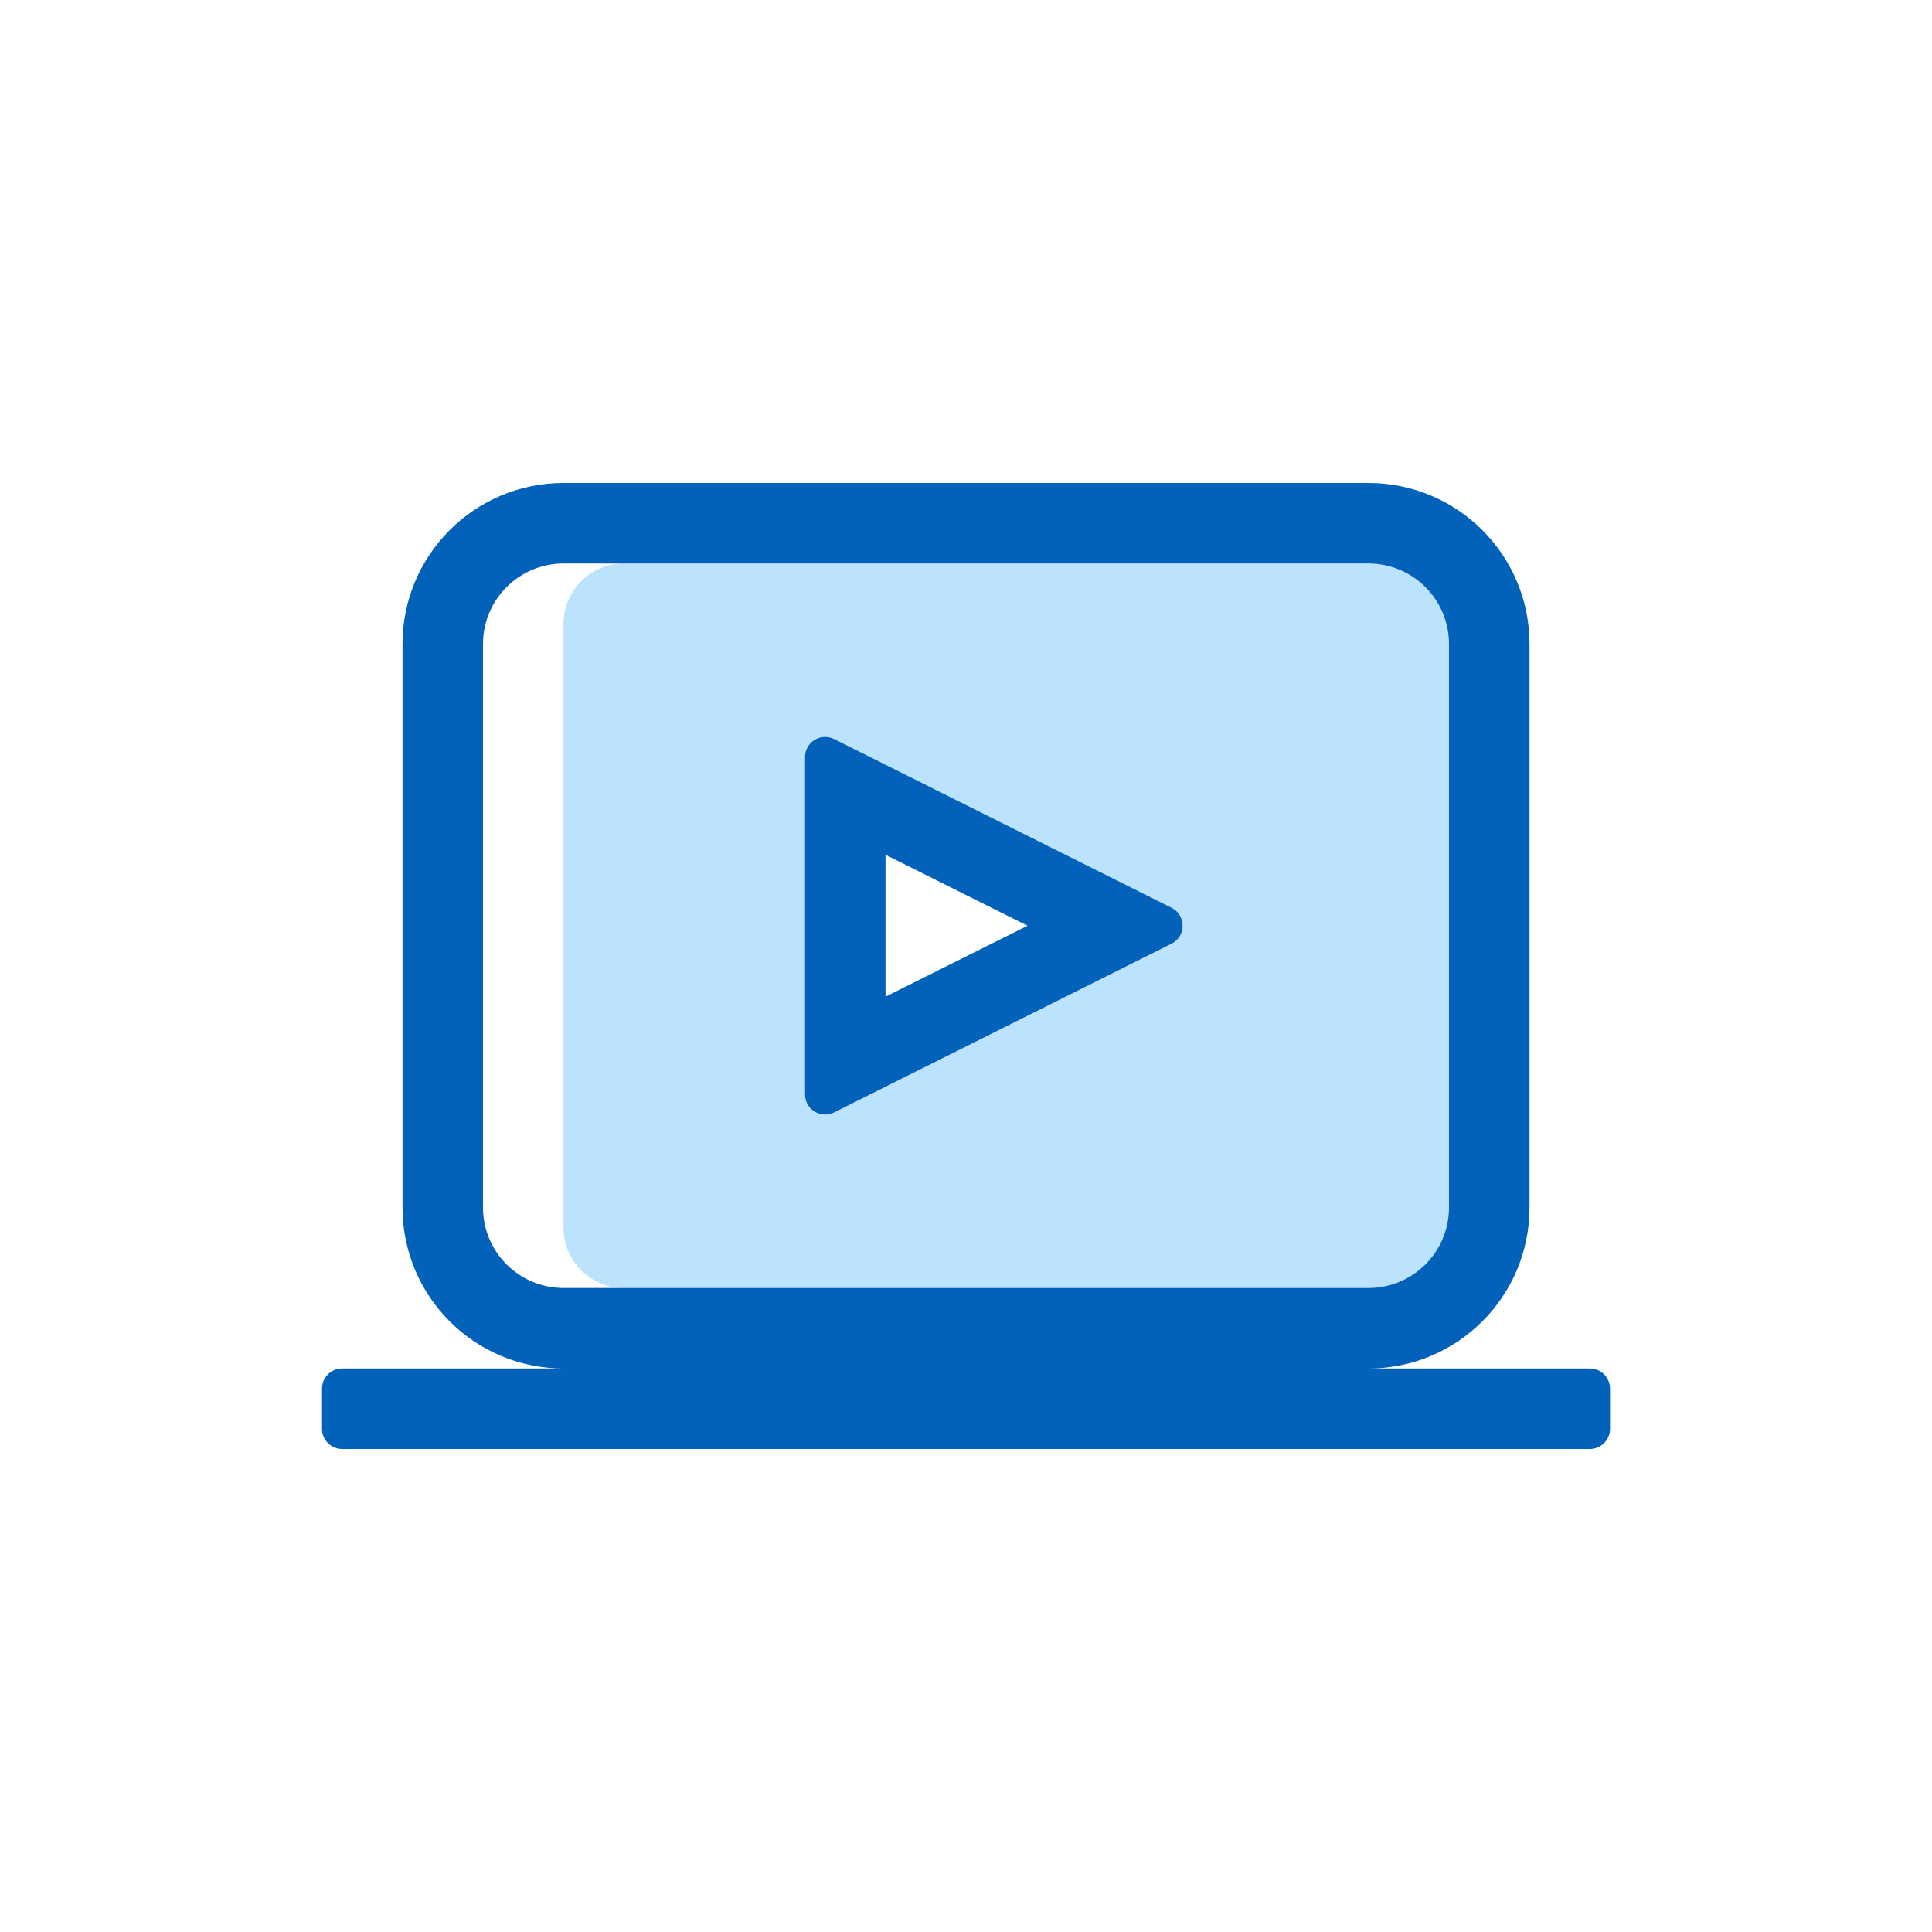 <svg xmlns="http://www.w3.org/2000/svg" width="64.0" height="64.0" viewBox="0.0 0.0 64.0 64.0" version="1.1">
    <title>assets/icon/timeline/video-online</title>
    <g id="assets/icon/timeline/video-online" stroke="none" stroke-width="1" fill="none" fill-rule="evenodd">
        <g id="real-world/duotone/filemagnifier-duotone" transform="translate(10.667, 16)">
            <path d="M35.333,2.667 C36.438,2.667 37.333,3.562 37.333,4.667 L37.333,24.667 C37.333,25.771 36.438,26.667 35.333,26.667 L10,26.667 C8.895,26.667 8,25.771 8,24.667 L8,4.667 C8,3.562 8.895,2.667 10,2.667 L35.333,2.667 Z M16.667,8.412 C16.298,8.412 16,8.71 16,9.079 L16,20.255 C16,20.358 16.024,20.46 16.07,20.553 C16.235,20.882 16.635,21.016 16.965,20.851 L28.141,15.263 C28.27,15.198 28.374,15.094 28.439,14.965 C28.604,14.635 28.47,14.235 28.141,14.07 L16.965,8.482 C16.872,8.436 16.77,8.412 16.667,8.412 Z" id="Hightlight" fill="#BCE3FE" />
            <g id="real-world/light/pclaptopplayer-light" fill="#0261B8">
                <path d="M34.667,0 C37.612,0 40,2.388 40,5.333 L40,24 C40,26.946 37.612,29.333 34.667,29.333 L42,29.333 C42.368,29.333 42.667,29.632 42.667,30 L42.667,31.333 C42.667,31.702 42.368,32 42,32 L0.667,32 C0.298,32 1.77635684e-15,31.702 1.77635684e-15,31.333 L1.77635684e-15,30 C1.77635684e-15,29.632 0.298,29.333 0.667,29.333 L8,29.333 C5.054,29.333 2.667,26.946 2.667,24 L2.667,5.333 C2.667,2.388 5.054,0 8,0 L34.667,0 Z M34.667,2.667 L8,2.667 C6.527,2.667 5.333,3.861 5.333,5.333 L5.333,24 C5.333,25.473 6.527,26.667 8,26.667 L34.667,26.667 C36.139,26.667 37.333,25.473 37.333,24 L37.333,5.333 C37.333,3.861 36.139,2.667 34.667,2.667 Z M16.667,8.412 C16.77,8.412 16.872,8.436 16.965,8.482 L28.141,14.07 C28.47,14.235 28.604,14.635 28.439,14.965 C28.374,15.094 28.27,15.198 28.141,15.263 L16.965,20.851 C16.635,21.016 16.235,20.882 16.07,20.553 C16.024,20.46 16,20.358 16,20.255 L16,9.079 C16,8.71 16.298,8.412 16.667,8.412 Z M18.667,12.315 L18.667,17.016 L23.371,14.667 L18.667,12.315 Z" id="pclaptopplayer-light" />
            </g>
        </g>
    </g>
</svg>